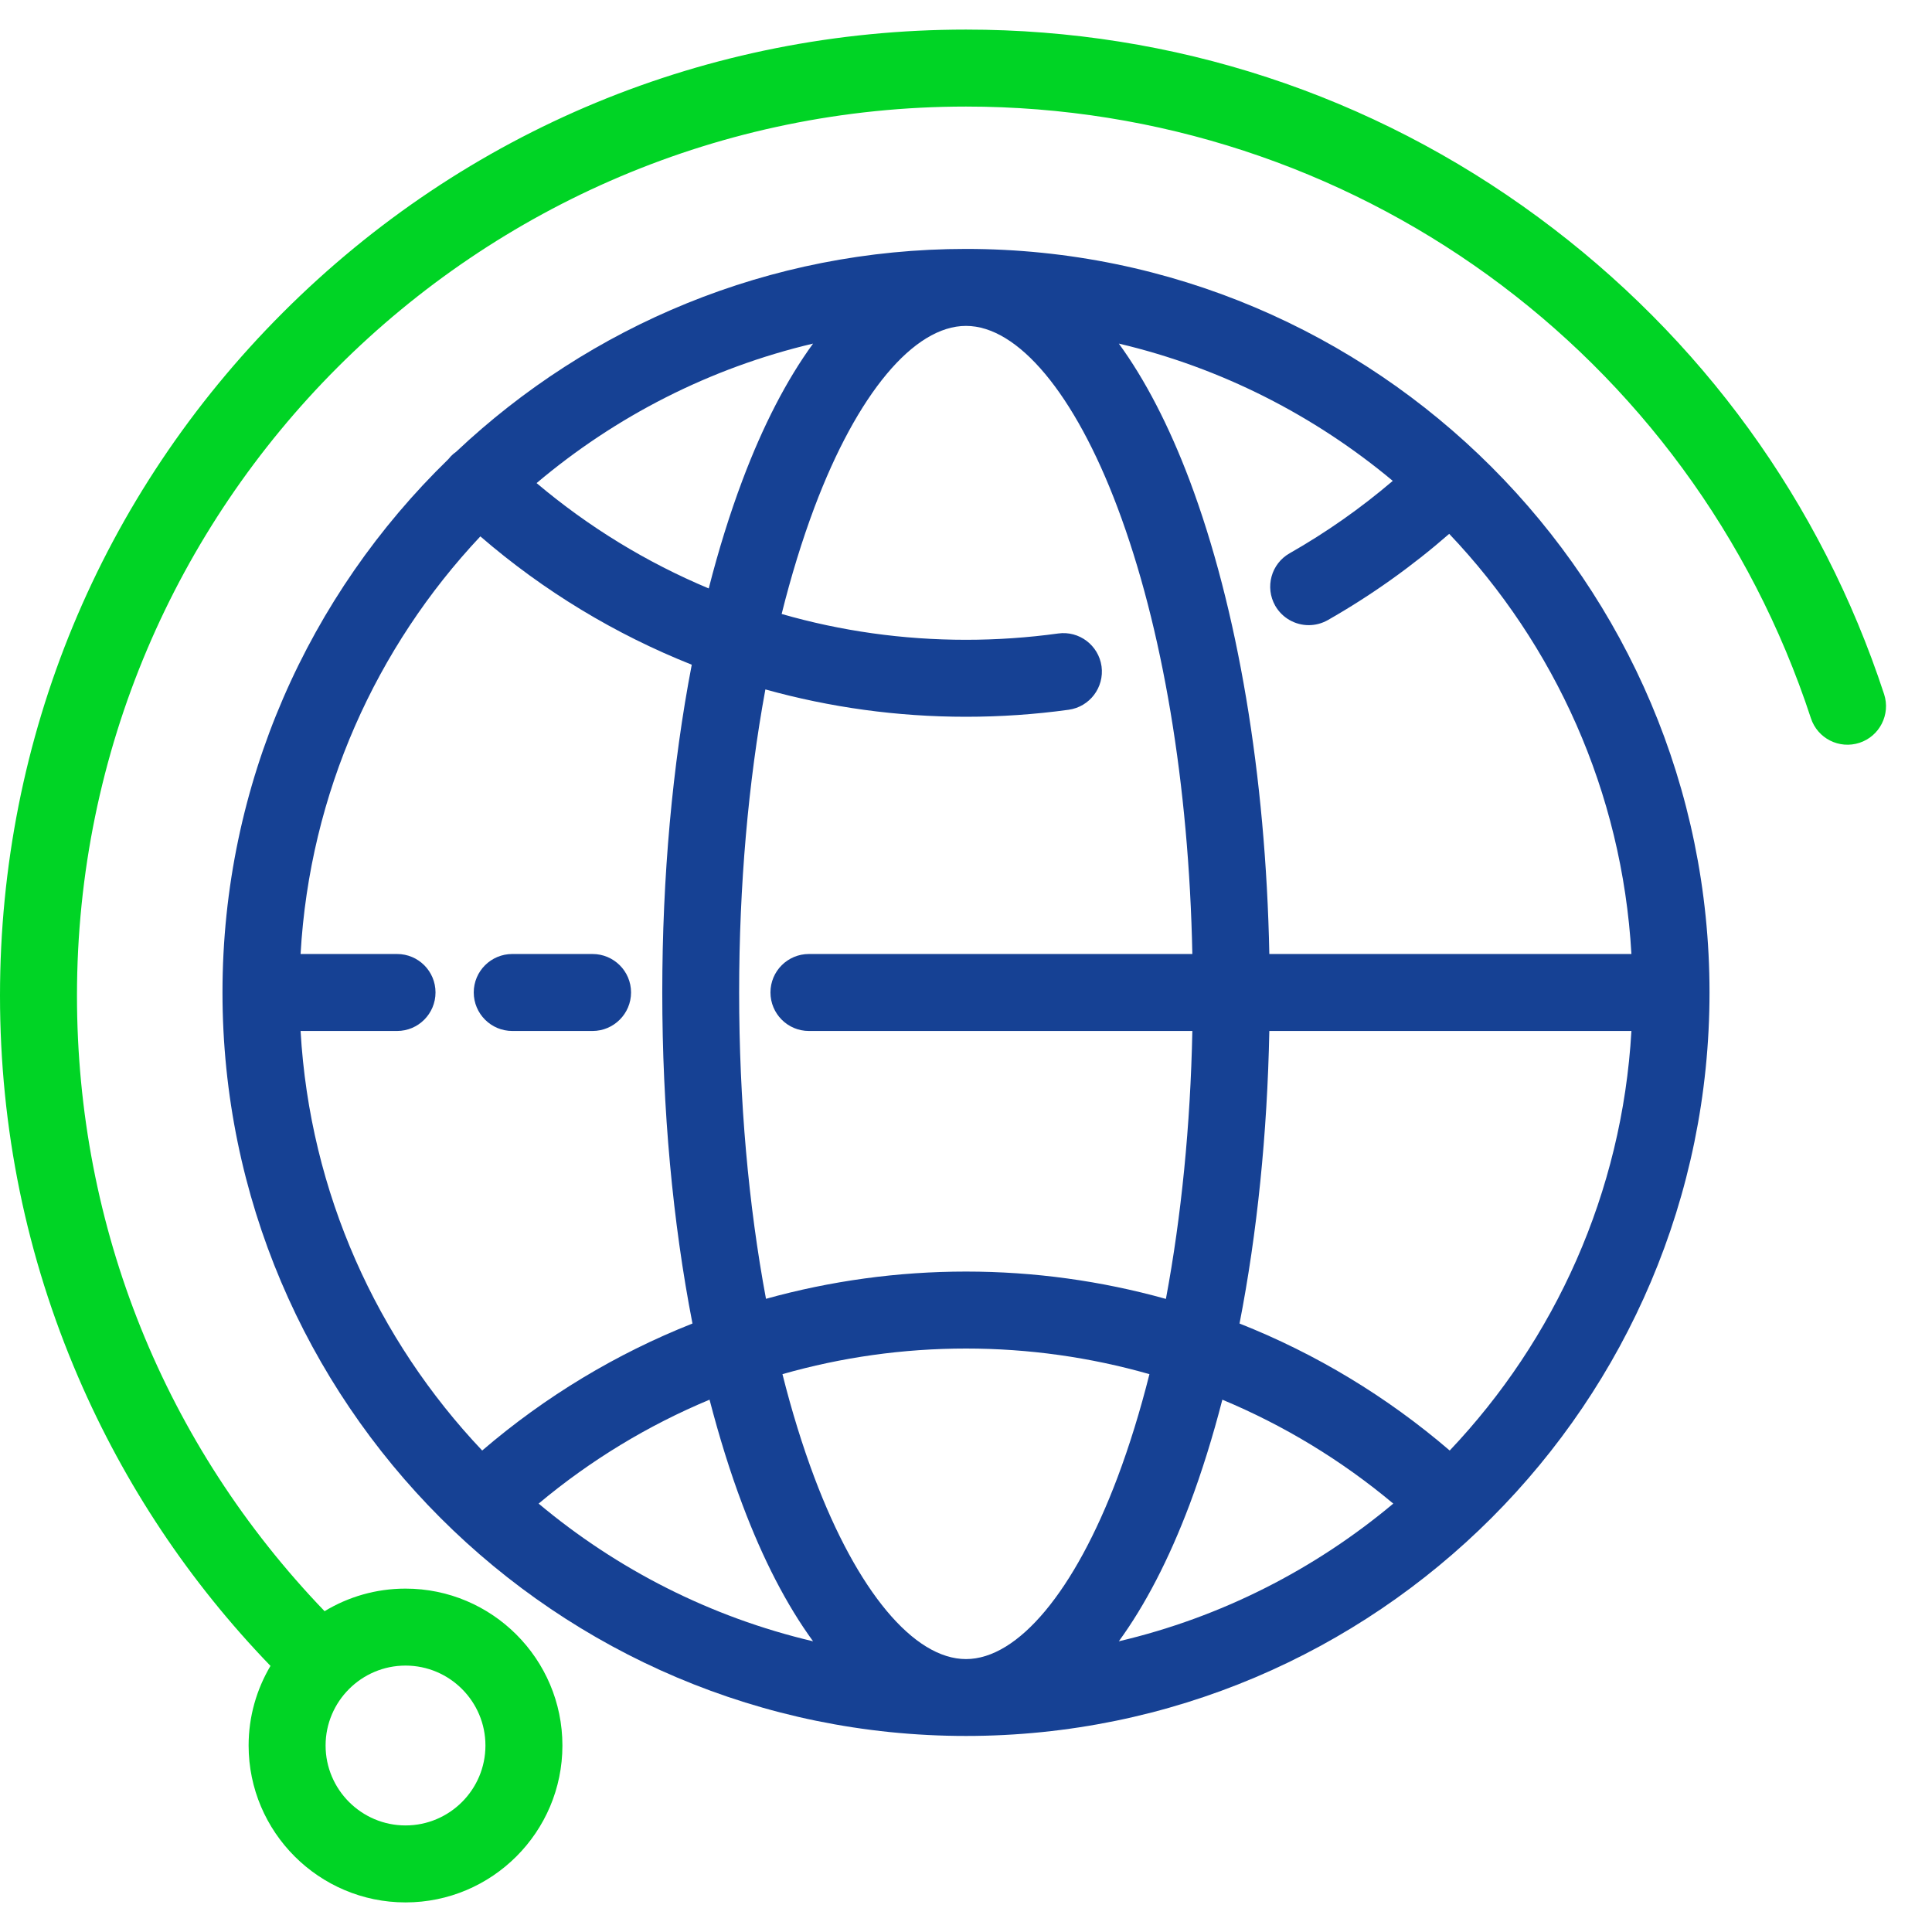 <?xml version="1.0" encoding="UTF-8"?> <svg xmlns="http://www.w3.org/2000/svg" width="19" height="19" viewBox="0 0 19 19" fill="none"><path d="M9.5 2.448C7.561 2.448 5.797 3.206 4.487 4.442C4.468 4.455 4.451 4.47 4.434 4.487C4.426 4.496 4.417 4.506 4.409 4.516C3.04 5.846 2.188 7.705 2.188 9.76C2.188 13.792 5.468 17.072 9.5 17.072C13.532 17.072 16.812 13.792 16.812 9.76C16.812 5.728 13.532 2.448 9.5 2.448ZM9.5 3.205C10.012 3.205 10.569 3.872 10.99 4.991C11.434 6.17 11.692 7.717 11.726 9.382H7.955C7.746 9.382 7.577 9.551 7.577 9.76C7.577 9.969 7.746 10.139 7.955 10.139H11.726C11.707 11.068 11.618 11.961 11.466 12.774C10.832 12.597 10.172 12.505 9.5 12.505C8.828 12.505 8.167 12.597 7.533 12.773C7.361 11.851 7.269 10.825 7.269 9.76C7.269 8.708 7.359 7.694 7.527 6.78C8.162 6.957 8.825 7.049 9.5 7.049C9.838 7.049 10.177 7.026 10.51 6.98C10.717 6.951 10.861 6.76 10.833 6.553C10.804 6.346 10.613 6.201 10.406 6.23C10.108 6.271 9.803 6.292 9.5 6.292C8.879 6.292 8.27 6.206 7.687 6.038C7.78 5.665 7.888 5.314 8.009 4.991C8.43 3.872 8.987 3.205 9.5 3.205ZM7.996 3.379C7.738 3.733 7.504 4.184 7.301 4.724C7.177 5.054 7.066 5.41 6.97 5.787C6.361 5.532 5.79 5.184 5.277 4.751C6.051 4.097 6.978 3.619 7.996 3.379ZM2.956 10.139H3.905C4.114 10.139 4.283 9.969 4.283 9.76C4.283 9.551 4.114 9.382 3.905 9.382H2.956C3.046 7.797 3.702 6.362 4.724 5.275C5.348 5.814 6.051 6.238 6.803 6.537C6.613 7.525 6.513 8.623 6.513 9.76C6.513 10.91 6.616 12.019 6.81 13.016C6.062 13.312 5.363 13.732 4.742 14.265C3.71 13.175 3.047 11.732 2.956 10.139ZM5.297 14.787C5.807 14.36 6.374 14.017 6.978 13.765C7.073 14.13 7.18 14.476 7.301 14.796C7.504 15.337 7.738 15.787 7.996 16.141C6.987 15.904 6.067 15.432 5.297 14.787ZM9.5 16.316C8.987 16.316 8.43 15.648 8.009 14.53C7.891 14.216 7.786 13.876 7.695 13.514C8.276 13.348 8.882 13.262 9.5 13.262C10.117 13.262 10.723 13.348 11.304 13.514C11.213 13.876 11.108 14.216 10.99 14.53C10.569 15.648 10.012 16.316 9.5 16.316ZM11.003 16.141C11.261 15.787 11.495 15.337 11.699 14.796C11.819 14.476 11.927 14.13 12.021 13.765C12.625 14.017 13.192 14.36 13.702 14.787C12.932 15.432 12.012 15.904 11.003 16.141ZM14.257 14.265C13.636 13.732 12.938 13.312 12.19 13.016C12.363 12.129 12.463 11.153 12.483 10.139H16.044C15.953 11.732 15.29 13.175 14.257 14.265ZM12.483 9.382C12.448 7.627 12.173 5.985 11.699 4.724C11.495 4.184 11.261 3.733 11.003 3.379C12.01 3.616 12.928 4.087 13.697 4.729C13.382 4.998 13.043 5.236 12.683 5.441C12.501 5.544 12.438 5.775 12.541 5.957C12.611 6.079 12.739 6.148 12.87 6.148C12.934 6.148 12.998 6.132 13.057 6.099C13.482 5.857 13.883 5.572 14.252 5.25C15.288 6.34 15.953 7.785 16.044 9.382H12.483Z" fill="#164194"></path><path d="M5.827 9.382H5.038C4.829 9.382 4.659 9.551 4.659 9.76C4.659 9.969 4.829 10.139 5.038 10.139H5.827C6.036 10.139 6.206 9.969 6.206 9.76C6.206 9.551 6.036 9.382 5.827 9.382Z" fill="#164194"></path><path d="M18.287 7.305C18.485 7.24 18.594 7.026 18.529 6.827C17.91 4.941 16.733 3.319 15.127 2.136C13.488 0.929 11.542 0.291 9.5 0.291C6.962 0.291 4.577 1.279 2.782 3.074C0.988 4.868 0 7.254 0 9.791C0 11.095 0.259 12.359 0.771 13.547C1.226 14.602 1.861 15.555 2.66 16.383C2.524 16.613 2.445 16.88 2.445 17.166C2.445 18.017 3.138 18.709 3.988 18.709C4.839 18.709 5.531 18.017 5.531 17.166C5.531 16.315 4.839 15.623 3.988 15.623C3.697 15.623 3.425 15.704 3.192 15.845C1.62 14.209 0.757 12.071 0.757 9.791C0.757 4.97 4.679 1.048 9.5 1.048C13.29 1.048 16.629 3.465 17.809 7.063C17.874 7.262 18.088 7.37 18.287 7.305ZM3.988 16.38C4.422 16.38 4.774 16.733 4.774 17.166C4.774 17.599 4.422 17.952 3.988 17.952C3.555 17.952 3.202 17.599 3.202 17.166C3.202 16.733 3.555 16.38 3.988 16.38Z" fill="#00D425"></path></svg> 